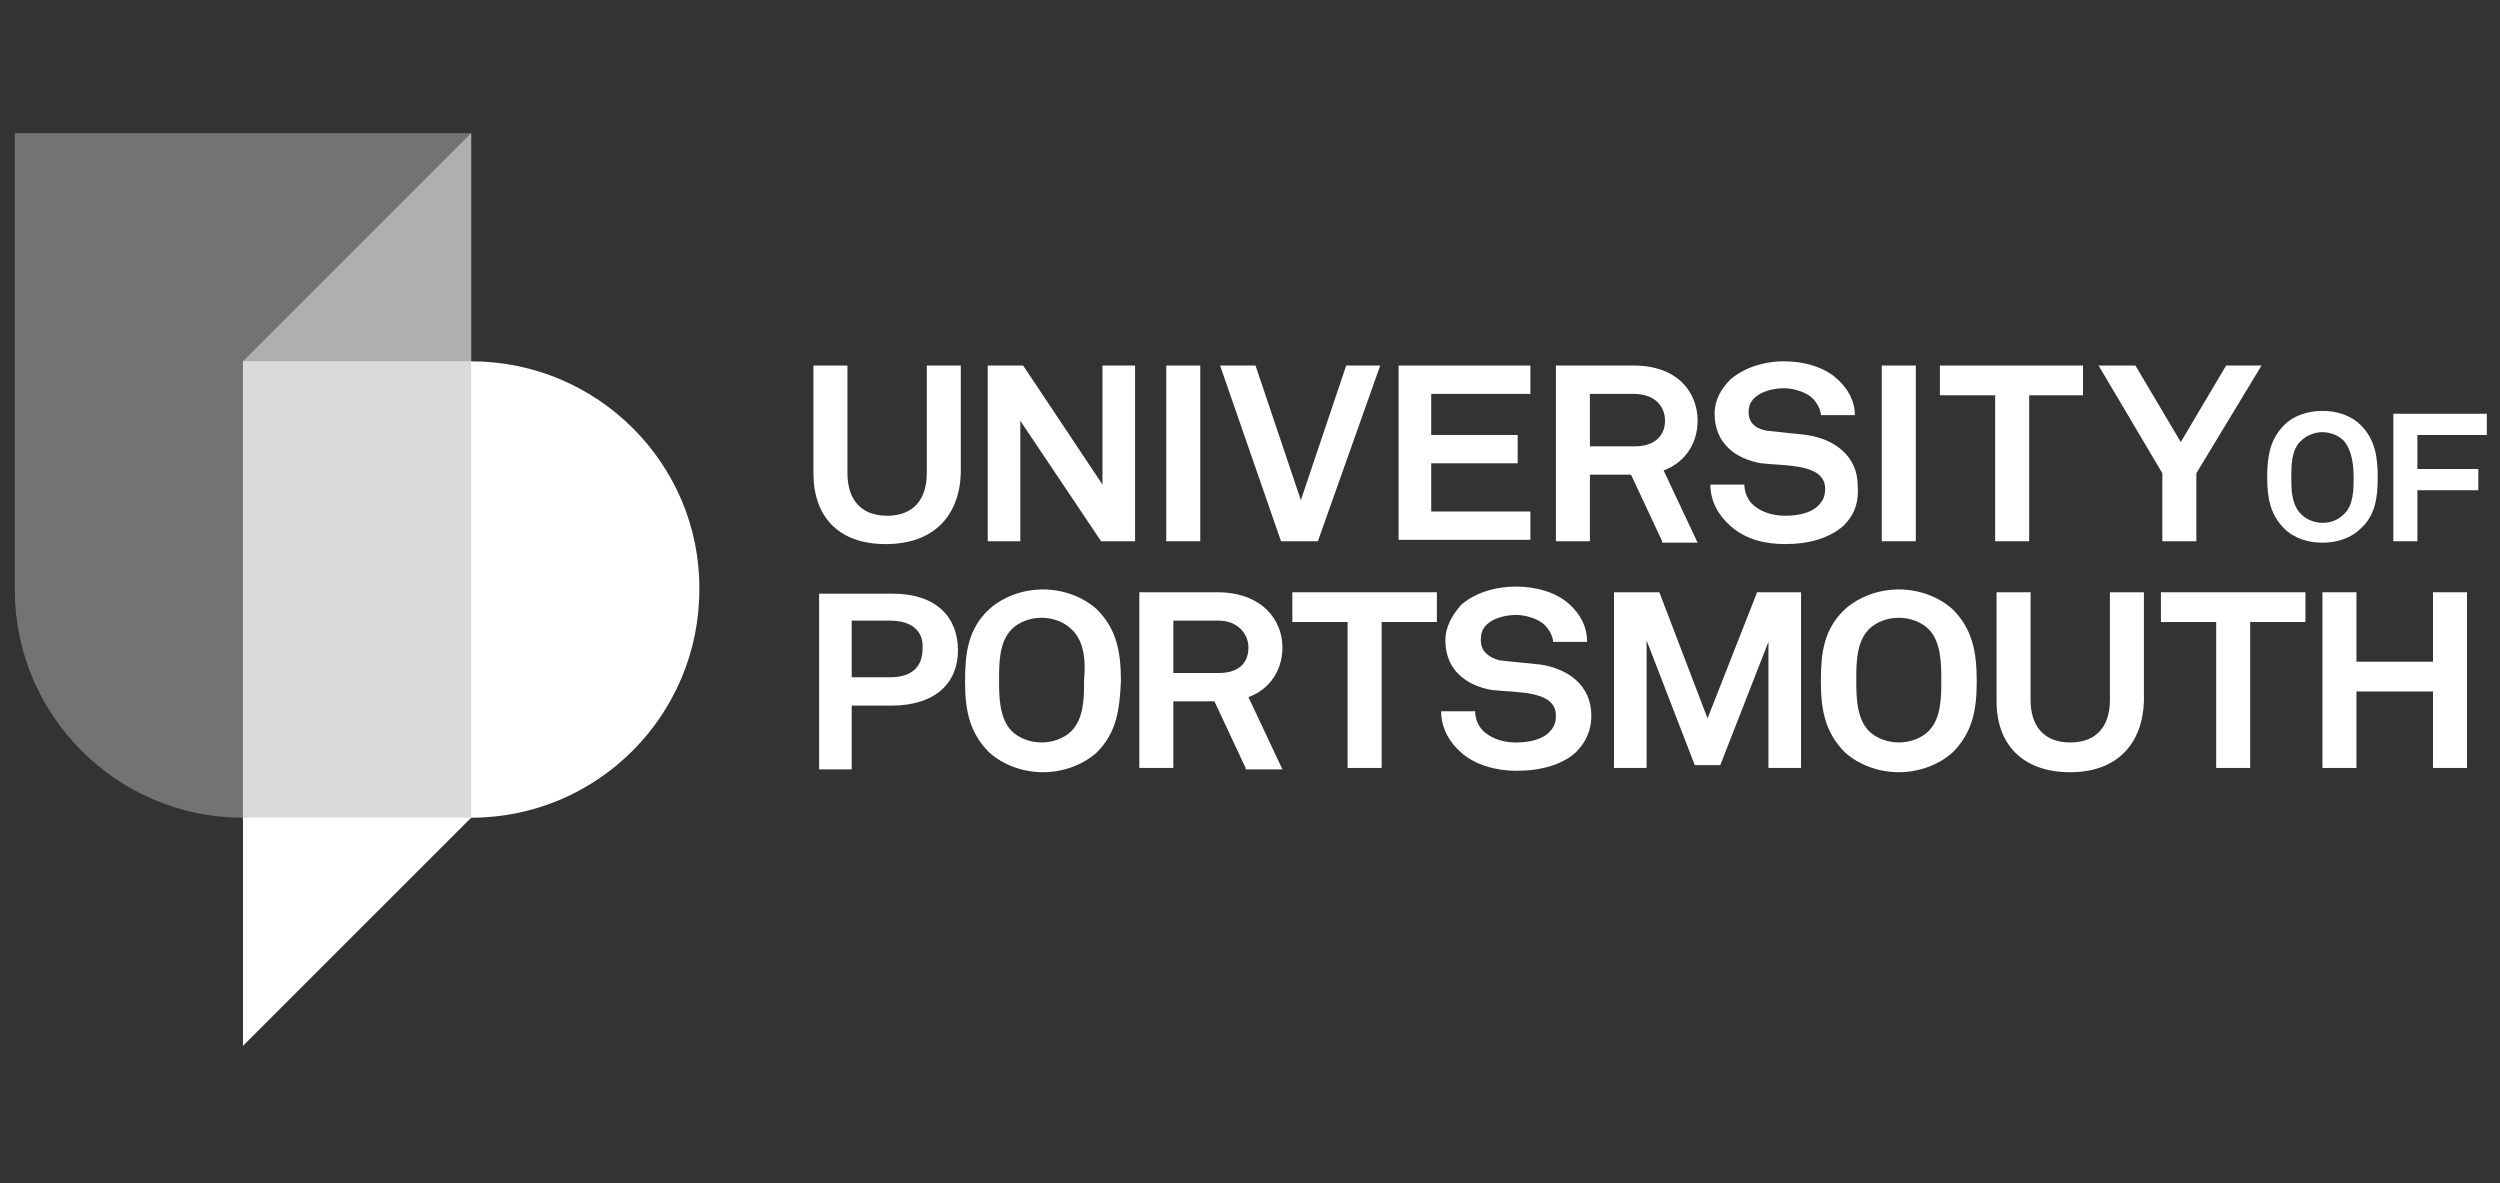 <svg width="169" height="80" viewBox="0 0 169 80" fill="none" xmlns="http://www.w3.org/2000/svg">
<rect x="0" y="0" width="169" height="80" fill="#333333" stroke="none"/>
<path d="M1 39.851C1 48.4 7.938 55.277 16.425 55.277H31.851V9H1V39.851Z" fill="#737373"/>
<path d="M31.851 24.426H16.425V55.277V70.702L31.851 55.277C40.4 55.277 47.276 48.339 47.276 39.851C47.338 31.364 40.4 24.426 31.851 24.426Z" fill="white"/>
<path d="M31.851 9V24.425H24.138H16.425L31.851 9Z" fill="#AFAFAF"/>
<path d="M31.851 24.426H16.425V55.277H31.851V24.426Z" fill="#DADADA"/>
<path d="M59.874 36.78C56.617 36.78 54.989 34.864 54.989 31.991V24.711H57.288V31.991C57.288 33.715 58.15 34.864 59.969 34.864C61.789 34.864 62.651 33.715 62.651 31.991V24.711H64.95V31.991C64.855 34.864 63.13 36.78 59.874 36.78Z" fill="white"/>
<path d="M74.433 36.588L68.973 28.447V36.588H66.77V24.711H69.165L74.528 32.757V24.711H76.731V36.588H74.433Z" fill="white"/>
<path d="M78.839 36.588V24.711H81.138V36.588H78.839Z" fill="white"/>
<path d="M89.088 36.588H86.597L82.478 24.711H84.873L87.938 33.81L91.003 24.711H93.302L89.088 36.588Z" fill="white"/>
<path d="M94.547 36.588V24.711H103.455V26.627H96.75V29.404H102.593V31.32H96.75V34.577H103.455V36.492H94.547V36.588Z" fill="white"/>
<path d="M112.363 36.588L110.256 32.086H107.478V36.588H105.18V24.711H110.448C113.417 24.711 114.758 26.531 114.758 28.447C114.758 30.075 113.8 31.32 112.459 31.799L114.758 36.684H112.363V36.588ZM110.448 26.627H107.478V30.171H110.544C111.789 30.171 112.555 29.5 112.555 28.447C112.555 27.393 111.789 26.627 110.448 26.627Z" fill="white"/>
<path d="M124.624 35.535C123.666 36.397 122.229 36.78 120.697 36.78C119.356 36.78 118.015 36.493 116.961 35.535C116.195 34.864 115.62 33.906 115.62 32.757H117.919C117.919 33.332 118.206 33.906 118.589 34.194C119.164 34.673 119.93 34.864 120.697 34.864C121.559 34.864 122.421 34.673 122.9 34.194C123.187 33.906 123.379 33.619 123.379 33.044C123.379 32.182 122.708 31.799 121.846 31.608C120.984 31.416 119.93 31.416 119.068 31.32C117.344 31.033 115.907 29.979 115.907 27.968C115.907 27.01 116.386 26.244 116.961 25.669C117.823 24.903 119.164 24.424 120.601 24.424C121.942 24.424 123.283 24.807 124.145 25.573C124.911 26.244 125.39 27.106 125.39 28.064H123.091C123.091 27.68 122.804 27.202 122.517 26.914C122.133 26.531 121.271 26.244 120.601 26.244C119.93 26.244 119.068 26.435 118.589 26.914C118.302 27.202 118.206 27.489 118.206 27.872C118.206 28.638 118.781 29.021 119.451 29.117C120.218 29.213 121.367 29.309 122.133 29.405C124.049 29.692 125.582 30.841 125.582 32.853C125.677 34.194 125.198 34.96 124.624 35.535Z" fill="white"/>
<path d="M127.209 36.588V24.711H129.508V36.588H127.209Z" fill="white"/>
<path d="M137.171 26.722V36.588H134.872V26.722H131.137V24.711H140.811V26.722H137.171Z" fill="white"/>
<path d="M148.473 31.991V36.588H146.175V31.991L141.864 24.711H144.355L147.42 29.883L150.485 24.711H152.879L148.473 31.991Z" fill="white"/>
<path d="M60.257 47.7H57.575V52.01H55.372V40.133H60.353C63.226 40.133 64.759 41.665 64.759 43.964C64.759 46.167 63.226 47.7 60.257 47.7ZM60.161 41.953H57.575V45.784H60.161C61.694 45.784 62.364 45.018 62.364 43.868C62.46 42.719 61.694 41.953 60.161 41.953Z" fill="white"/>
<path d="M74.146 50.861C73.188 51.723 71.847 52.202 70.506 52.202C69.165 52.202 67.824 51.723 66.866 50.861C65.525 49.52 65.238 47.987 65.238 46.072C65.238 44.156 65.429 42.528 66.866 41.187C67.824 40.325 69.165 39.846 70.506 39.846C71.847 39.846 73.188 40.325 74.146 41.187C75.487 42.528 75.774 44.06 75.774 46.072C75.678 47.987 75.487 49.52 74.146 50.861ZM72.422 42.528C71.943 42.049 71.176 41.761 70.41 41.761C69.644 41.761 68.878 42.049 68.399 42.528C67.537 43.39 67.537 44.826 67.537 45.976C67.537 47.029 67.537 48.562 68.399 49.424C68.878 49.903 69.644 50.19 70.41 50.19C71.176 50.19 71.943 49.903 72.422 49.424C73.284 48.562 73.284 47.125 73.284 45.976C73.379 44.922 73.379 43.39 72.422 42.528Z" fill="white"/>
<path d="M84.203 51.914L82.096 47.412H79.318V51.914H77.019V40.037H82.287C85.256 40.037 86.693 41.857 86.693 43.773C86.693 45.401 85.735 46.646 84.394 47.125L86.693 52.01H84.203V51.914ZM82.383 41.953H79.318V45.497H82.383C83.724 45.497 84.394 44.826 84.394 43.773C84.394 42.815 83.628 41.953 82.383 41.953Z" fill="white"/>
<path d="M93.398 42.049V51.914H91.099V42.049H87.363V40.037H97.133V42.049H93.398Z" fill="white"/>
<path d="M106.52 50.861C105.563 51.723 104.126 52.106 102.497 52.106C101.156 52.106 99.72 51.723 98.762 50.861C97.996 50.191 97.421 49.233 97.421 48.083H99.72C99.72 48.658 100.007 49.233 100.39 49.52C100.965 49.999 101.731 50.191 102.497 50.191C103.359 50.191 104.222 49.999 104.7 49.52C104.988 49.233 105.179 48.945 105.179 48.371C105.179 47.509 104.509 47.125 103.647 46.934C102.785 46.742 101.731 46.742 100.869 46.647C99.145 46.359 97.708 45.306 97.708 43.294C97.708 42.336 98.187 41.57 98.762 40.9C99.624 40.133 100.965 39.654 102.497 39.654C103.838 39.654 105.179 40.037 106.041 40.804C106.808 41.474 107.287 42.336 107.287 43.39H104.988C104.988 43.007 104.7 42.528 104.413 42.24C104.03 41.857 103.168 41.57 102.497 41.57C101.827 41.57 100.965 41.761 100.486 42.24C100.199 42.528 100.103 42.815 100.103 43.294C100.103 44.06 100.678 44.444 101.348 44.635C102.114 44.731 103.264 44.827 104.126 44.922C106.041 45.21 107.574 46.359 107.574 48.371C107.574 49.52 107.095 50.286 106.52 50.861Z" fill="white"/>
<path d="M119.547 51.914V43.389L116.291 51.723H114.567L111.31 43.294V51.914H109.107V40.037H112.172L115.429 48.562L118.781 40.037H121.75V51.914H119.547Z" fill="white"/>
<path d="M131.999 50.861C131.041 51.723 129.7 52.202 128.359 52.202C127.018 52.202 125.677 51.723 124.719 50.861C123.378 49.52 123.091 47.987 123.091 46.072C123.091 44.156 123.282 42.528 124.719 41.187C125.677 40.325 127.018 39.846 128.359 39.846C129.7 39.846 131.041 40.325 131.999 41.187C133.34 42.528 133.627 44.06 133.627 46.072C133.627 47.987 133.34 49.52 131.999 50.861ZM130.37 42.528C129.891 42.049 129.125 41.761 128.359 41.761C127.593 41.761 126.826 42.049 126.347 42.528C125.485 43.39 125.485 44.826 125.485 45.976C125.485 47.029 125.485 48.562 126.347 49.424C126.826 49.903 127.593 50.19 128.359 50.19C129.125 50.19 129.891 49.903 130.37 49.424C131.232 48.562 131.232 47.125 131.232 45.976C131.232 44.922 131.232 43.39 130.37 42.528Z" fill="white"/>
<path d="M139.949 52.202C136.692 52.202 134.968 50.286 134.968 47.412V40.037H137.267V47.317C137.267 49.041 138.129 50.19 139.949 50.19C141.769 50.19 142.631 49.041 142.631 47.317V40.037H144.93V47.412C144.834 50.19 143.206 52.202 139.949 52.202Z" fill="white"/>
<path d="M152.113 42.049V51.914H149.815V42.049H146.079V40.037H155.849V42.049H152.113Z" fill="white"/>
<path d="M164.47 51.914V46.742H159.297V51.914H156.999V40.037H159.297V44.73H164.47V40.037H166.768V51.914H164.47Z" fill="white"/>
<path d="M159.584 35.727C158.914 36.398 157.956 36.685 156.998 36.685C156.04 36.685 155.083 36.398 154.412 35.727C153.454 34.77 153.263 33.62 153.263 32.279C153.263 30.842 153.454 29.693 154.412 28.735C155.083 28.065 156.04 27.777 156.998 27.777C157.956 27.777 158.914 28.065 159.584 28.735C160.542 29.693 160.734 30.842 160.734 32.279C160.734 33.716 160.542 34.865 159.584 35.727ZM158.435 29.789C158.052 29.406 157.477 29.214 156.998 29.214C156.519 29.214 155.945 29.406 155.562 29.789C154.891 30.363 154.891 31.513 154.891 32.279C154.891 33.045 154.891 34.099 155.562 34.77C155.945 35.153 156.519 35.344 156.998 35.344C157.573 35.344 158.052 35.153 158.435 34.77C159.105 34.195 159.105 33.045 159.105 32.279C159.105 31.513 159.01 30.459 158.435 29.789Z" fill="white"/>
<path d="M163.416 29.405V31.704H167.535V33.141H163.416V36.589H161.788V27.969H168.109V29.405H163.416Z" fill="white"/>
</svg>
